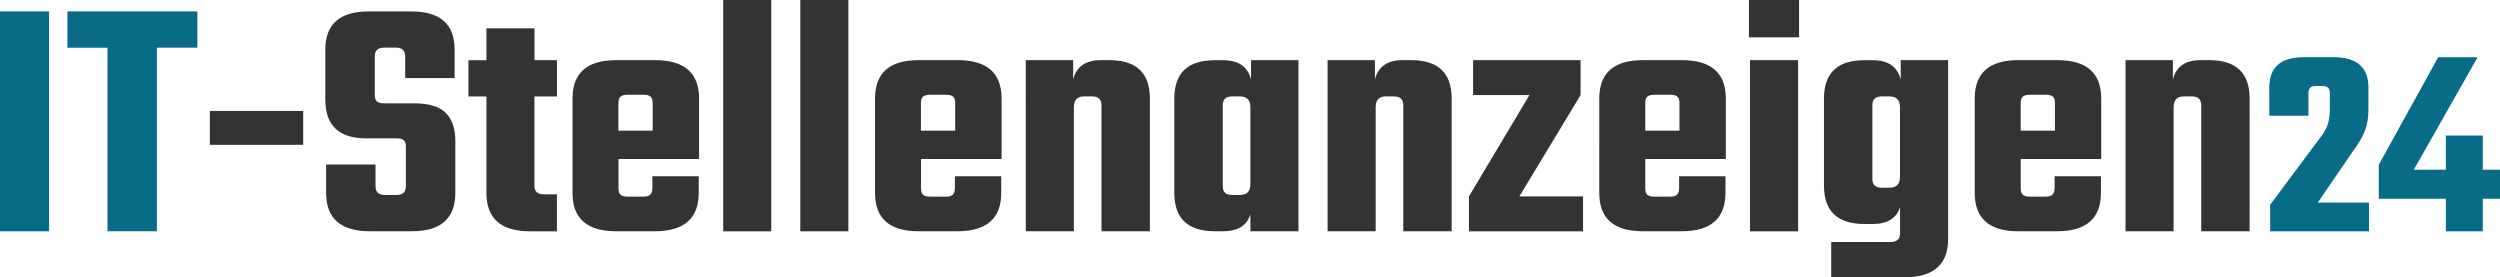 <?xml version="1.0" encoding="utf-8"?>
<!-- Generator: Adobe Illustrator 27.3.1, SVG Export Plug-In . SVG Version: 6.00 Build 0)  -->
<svg version="1.1" id="Ebene_1" xmlns="http://www.w3.org/2000/svg" xmlns:xlink="http://www.w3.org/1999/xlink" x="0px" y="0px"
	 viewBox="0 0 447.24 49.6" enable-background="new 0 0 447.24 49.6" xml:space="preserve">
<g>
	<path fill="#086B87" d="M0,2.04h8.78v39.34H0V2.04z"/>
	<path fill="#086B87" d="M35.31,2.04v6.49h-7.24v32.84h-8.84V8.54h-7.17V2.04H35.31z"/>
	<path fill="#333333" d="M37.54,25.91v-6.06h16.7v6.06H37.54z"/>
	<path fill="#333333" d="M72.61,33.34v-7.11c0-0.54-0.12-0.92-0.37-1.14c-0.25-0.23-0.68-0.34-1.3-0.34H65.5
		c-4.87,0-7.3-2.31-7.3-6.93V8.84c0-4.53,2.6-6.8,7.79-6.8h7.55c5.2,0,7.79,2.27,7.79,6.8v5.13h-8.84v-3.9
		c0-1.03-0.56-1.55-1.67-1.55h-2.1c-1.11,0-1.67,0.52-1.67,1.55v6.93c0,0.54,0.12,0.92,0.37,1.14c0.25,0.23,0.68,0.34,1.3,0.34h5.32
		c2.64,0,4.53,0.57,5.69,1.7c1.15,1.13,1.73,2.81,1.73,5.04v9.28c0,4.58-2.6,6.87-7.79,6.87h-7.48c-5.24,0-7.85-2.29-7.85-6.87
		v-5.07h8.84v3.9c0,1.03,0.56,1.55,1.67,1.55h2.1C72.05,34.88,72.61,34.37,72.61,33.34z"/>
	<path fill="#333333" d="M99.63,17.26h-4.02v16.02c0,0.99,0.56,1.48,1.67,1.48h2.35v6.62h-4.82c-5.2,0-7.79-2.29-7.79-6.87V17.26
		H83.8v-6.49h3.22V5.07h8.6v5.69h4.02V17.26z"/>
	<path fill="#333333" d="M110.21,10.76h6.99c5.24,0,7.86,2.29,7.86,6.86v10.82h-14.41v5.26c0,0.54,0.12,0.92,0.37,1.14
		c0.25,0.23,0.68,0.34,1.3,0.34h2.78c0.58,0,0.99-0.12,1.24-0.37c0.25-0.25,0.37-0.66,0.37-1.24v-2.04h8.29v2.97
		c0,4.58-2.62,6.87-7.86,6.87h-6.93c-5.2,0-7.79-2.29-7.79-6.87V17.63C102.42,13.05,105.02,10.76,110.21,10.76z M110.64,23.38h6.12
		v-4.95c0-0.54-0.12-0.92-0.37-1.14c-0.25-0.23-0.66-0.34-1.24-0.34h-2.85c-0.62,0-1.05,0.11-1.3,0.34
		c-0.25,0.23-0.37,0.61-0.37,1.14V23.38z"/>
	<path fill="#333333" d="M137.98,41.38h-8.6V0h8.6V41.38z"/>
	<path fill="#333333" d="M151.77,41.38h-8.6V0h8.6V41.38z"/>
	<path fill="#333333" d="M164.33,10.76h6.99c5.24,0,7.86,2.29,7.86,6.86v10.82h-14.41v5.26c0,0.54,0.12,0.92,0.37,1.14
		c0.25,0.23,0.68,0.34,1.3,0.34h2.78c0.58,0,0.99-0.12,1.24-0.37c0.25-0.25,0.37-0.66,0.37-1.24v-2.04h8.29v2.97
		c0,4.58-2.62,6.87-7.86,6.87h-6.93c-5.2,0-7.79-2.29-7.79-6.87V17.63C156.53,13.05,159.13,10.76,164.33,10.76z M164.76,23.38h6.12
		v-4.95c0-0.54-0.12-0.92-0.37-1.14c-0.25-0.23-0.66-0.34-1.24-0.34h-2.85c-0.62,0-1.05,0.11-1.3,0.34
		c-0.25,0.23-0.37,0.61-0.37,1.14V23.38z"/>
	<path fill="#333333" d="M196.92,10.76h1.55c4.82,0,7.24,2.29,7.24,6.86v23.75h-8.66V18.8c0-1.03-0.56-1.55-1.67-1.55h-1.48
		c-1.2,0-1.79,0.66-1.79,1.98v22.14h-8.6V10.76h8.47v3.46C192.55,11.92,194.2,10.76,196.92,10.76z"/>
	<path fill="#333333" d="M223.82,10.76h8.47v30.61h-8.6v-3.03c-0.62,2.02-2.25,3.03-4.89,3.03h-1.48c-4.82,0-7.24-2.29-7.24-6.87
		V17.63c0-4.58,2.41-6.86,7.24-6.86h1.48c2.76,0,4.43,1.15,5.01,3.46V10.76z M220.42,34.88h1.42c1.24,0,1.85-0.66,1.85-1.98V19.23
		c0-1.32-0.62-1.98-1.85-1.98h-1.42c-1.11,0-1.67,0.52-1.67,1.55v14.53C218.75,34.37,219.31,34.88,220.42,34.88z"/>
	<path fill="#333333" d="M250.91,10.76h1.55c4.82,0,7.24,2.29,7.24,6.86v23.75h-8.66V18.8c0-1.03-0.56-1.55-1.67-1.55h-1.48
		c-1.2,0-1.79,0.66-1.79,1.98v22.14h-8.6V10.76h8.47v3.46C246.54,11.92,248.19,10.76,250.91,10.76z"/>
	<path fill="#333333" d="M283.2,35.13v6.25h-20.41v-6.25l10.82-18.12h-10.08v-6.25h19.23v6.25l-10.95,18.12H283.2z"/>
	<path fill="#333333" d="M293.9,10.76h6.99c5.24,0,7.85,2.29,7.85,6.86v10.82h-14.41v5.26c0,0.54,0.12,0.92,0.37,1.14
		c0.25,0.23,0.68,0.34,1.3,0.34h2.78c0.58,0,0.99-0.12,1.24-0.37c0.25-0.25,0.37-0.66,0.37-1.24v-2.04h8.29v2.97
		c0,4.58-2.62,6.87-7.86,6.87h-6.93c-5.19,0-7.79-2.29-7.79-6.87V17.63C286.1,13.05,288.7,10.76,293.9,10.76z M294.33,23.38h6.12
		v-4.95c0-0.54-0.12-0.92-0.37-1.14c-0.25-0.23-0.66-0.34-1.24-0.34H296c-0.62,0-1.05,0.11-1.3,0.34c-0.25,0.23-0.37,0.61-0.37,1.14
		V23.38z"/>
	<path fill="#333333" d="M312.88,6.68V0h8.97v6.68H312.88z M321.67,41.38h-8.6V10.76h8.6V41.38z"/>
	<path fill="#333333" d="M340.04,10.76h8.47v31.98c0,4.58-2.6,6.86-7.79,6.86H327.6v-6.31h10.64c1.11,0,1.67-0.52,1.67-1.55v-4.7
		c-0.62,2.02-2.25,3.03-4.89,3.03h-1.48c-4.82,0-7.24-2.29-7.24-6.87V17.63c0-4.58,2.41-6.86,7.24-6.86h1.48
		c2.76,0,4.43,1.15,5.01,3.46V10.76z M336.63,33.58h1.42c1.24,0,1.85-0.66,1.85-1.98V19.23c0-1.32-0.62-1.98-1.85-1.98h-1.42
		c-1.11,0-1.67,0.52-1.67,1.55v13.24C334.96,33.07,335.52,33.58,336.63,33.58z"/>
	<path fill="#333333" d="M361.06,10.76h6.99c5.24,0,7.85,2.29,7.85,6.86v10.82H361.5v5.26c0,0.54,0.12,0.92,0.37,1.14
		c0.25,0.23,0.68,0.34,1.3,0.34h2.78c0.58,0,0.99-0.12,1.24-0.37c0.25-0.25,0.37-0.66,0.37-1.24v-2.04h8.29v2.97
		c0,4.58-2.62,6.87-7.86,6.87h-6.93c-5.19,0-7.79-2.29-7.79-6.87V17.63C353.27,13.05,355.87,10.76,361.06,10.76z M361.5,23.38h6.12
		v-4.95c0-0.54-0.12-0.92-0.37-1.14c-0.25-0.23-0.66-0.34-1.24-0.34h-2.85c-0.62,0-1.05,0.11-1.3,0.34
		c-0.25,0.23-0.37,0.61-0.37,1.14V23.38z"/>
	<path fill="#333333" d="M393.66,10.76h1.55c4.82,0,7.24,2.29,7.24,6.86v23.75h-8.66V18.8c0-1.03-0.56-1.55-1.67-1.55h-1.48
		c-1.2,0-1.79,0.66-1.79,1.98v22.14h-8.6V10.76h8.47v3.46C389.29,11.92,390.94,10.76,393.66,10.76z"/>
	<path fill="#086B87" d="M412.97,16.6v4.11h-7v-5.09c0-3.59,2.06-5.39,6.17-5.39h5.29c4.18,0,6.27,1.8,6.27,5.39v3.97
		c0,1.5-0.22,2.8-0.66,3.89c-0.44,1.09-1.15,2.29-2.13,3.6l-6.27,9.16h9.16v5.14h-17.68v-4.75l8.62-11.56
		c0.82-1.01,1.36-1.91,1.64-2.69c0.28-0.78,0.42-1.75,0.42-2.89V16.6c0-0.82-0.44-1.22-1.32-1.22h-1.22
		C413.39,15.38,412.97,15.79,412.97,16.6z"/>
	<path fill="#086B87" d="M447.24,30.36v5.19h-3.08v5.83h-6.61v-5.83h-12v-6.07l10.63-19.24h7.05l-11.41,20.12h5.73v-6.12h6.61v6.12
		H447.24z"/>
</g>
</svg>
